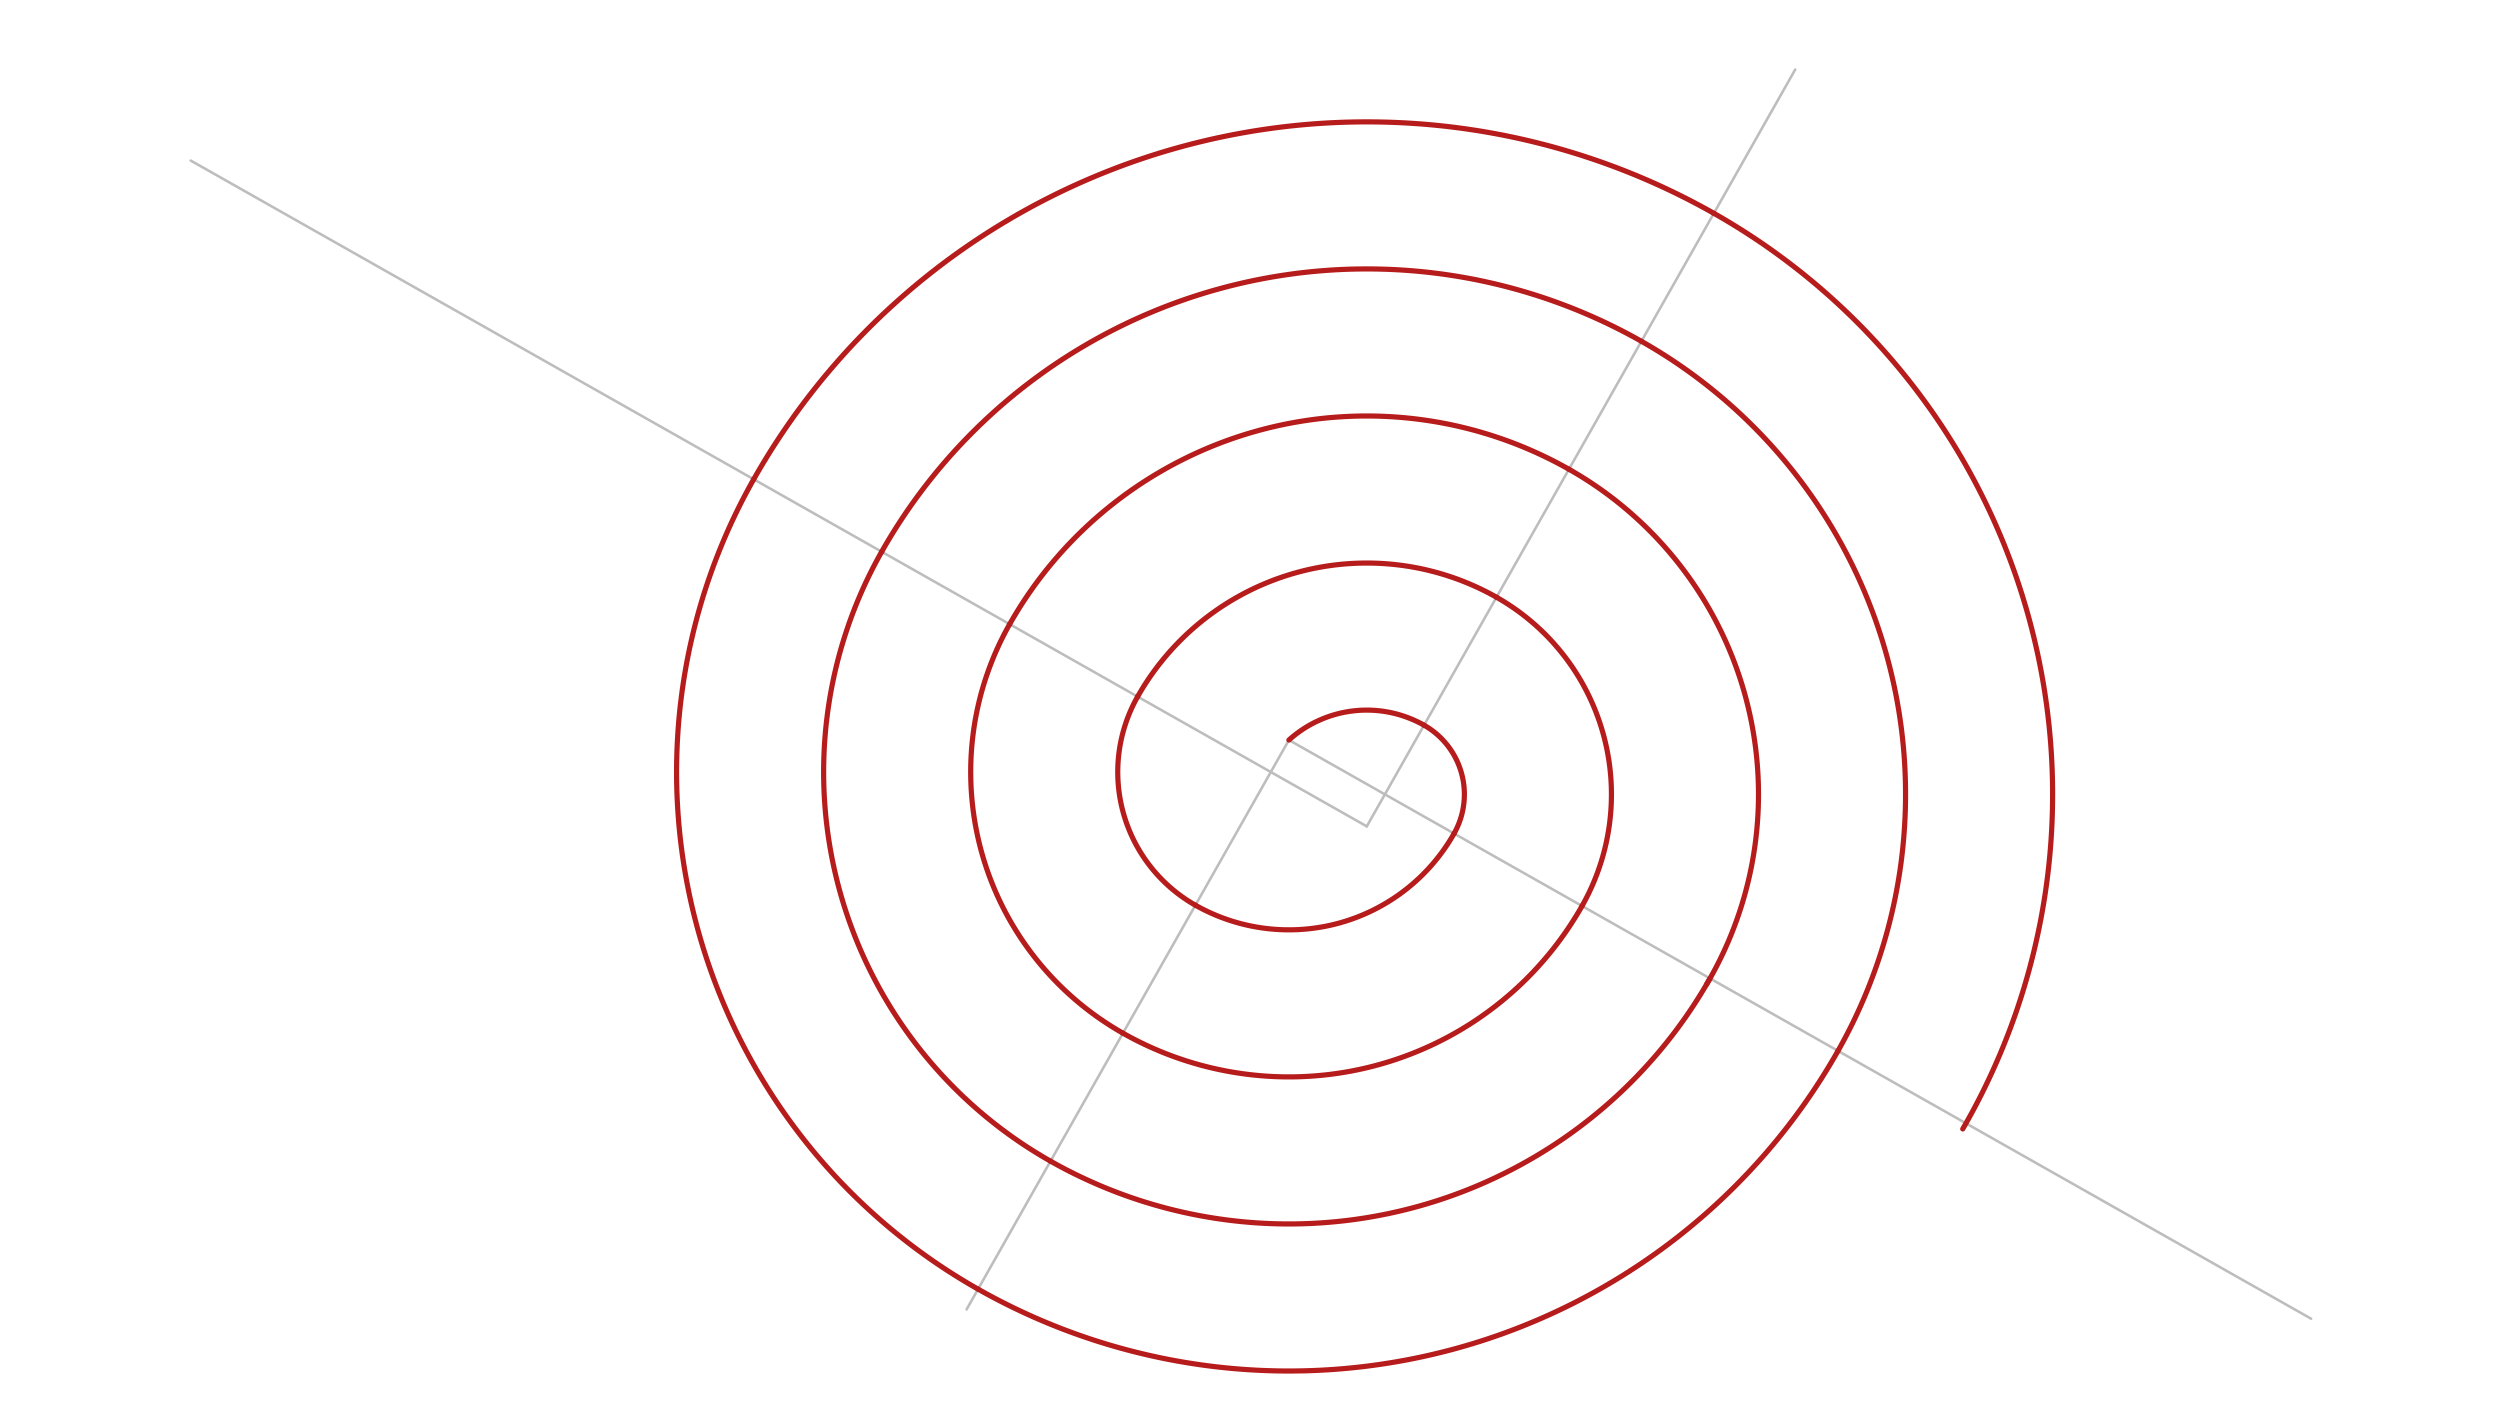 <svg xmlns="http://www.w3.org/2000/svg" class="svg--816" height="100%" preserveAspectRatio="xMidYMid meet" viewBox="0 0 963.78 541.417" width="100%"><defs><marker id="marker-arrow" markerHeight="16" markerUnits="userSpaceOnUse" markerWidth="24" orient="auto-start-reverse" refX="24" refY="4" viewBox="0 0 24 8"><path d="M 0 0 L 24 4 L 0 8 z" stroke="inherit"></path></marker></defs><g class="aux-layer--949"><g class="element--733"><line stroke="#BDBDBD" stroke-dasharray="none" stroke-linecap="round" stroke-width="1" x1="496.887" x2="372.626" y1="285.296" y2="504.793"></line></g><g class="element--733"><line stroke="#BDBDBD" stroke-dasharray="none" stroke-linecap="round" stroke-width="1" x1="526.906" x2="692.075" y1="318.577" y2="26.819"></line></g><g class="element--733"><line stroke="#BDBDBD" stroke-dasharray="none" stroke-linecap="round" stroke-width="1" x1="526.906" x2="73.53" y1="318.577" y2="61.913"></line></g><g class="element--733"><line stroke="#BDBDBD" stroke-dasharray="none" stroke-linecap="round" stroke-width="1" x1="496.887" x2="890.945" y1="285.296" y2="508.378"></line></g></g><g class="main-layer--75a"><g class="element--733"><path d="M 496.887 285.296 A 44.82 44.82 0 0 1 548.987 279.574" fill="none" stroke="#B71C1C" stroke-dasharray="none" stroke-linecap="round" stroke-width="2"></path></g><g class="element--733"><path d="M 548.987 279.574 A 30.646 30.646 0 0 1 560.558 321.341" fill="none" stroke="#B71C1C" stroke-dasharray="none" stroke-linecap="round" stroke-width="2"></path></g><g class="element--733"><path d="M 560.558 321.341 A 73.166 73.166 0 0 1 460.842 348.967" fill="none" stroke="#B71C1C" stroke-dasharray="none" stroke-linecap="round" stroke-width="2"></path></g><g class="element--733"><path d="M 460.842 348.967 A 58.993 58.993 0 0 1 438.567 268.567" fill="none" stroke="#B71C1C" stroke-dasharray="none" stroke-linecap="round" stroke-width="2"></path></g><g class="element--733"><path d="M 438.567 268.567 A 101.513 101.513 0 0 1 576.917 230.238" fill="none" stroke="#B71C1C" stroke-dasharray="none" stroke-linecap="round" stroke-width="2"></path></g><g class="element--733"><path d="M 576.917 230.238 A 87.339 87.339 0 0 1 609.894 349.271" fill="none" stroke="#B71C1C" stroke-dasharray="none" stroke-linecap="round" stroke-width="2"></path></g><g class="element--733"><path d="M 609.894 349.271 A 129.859 129.859 0 0 1 432.912 398.303" fill="none" stroke="#B71C1C" stroke-dasharray="none" stroke-linecap="round" stroke-width="2"></path></g><g class="element--733"><path d="M 432.912 398.303 A 115.686 115.686 0 0 1 389.232 240.637" fill="none" stroke="#B71C1C" stroke-dasharray="none" stroke-linecap="round" stroke-width="2"></path></g><g class="element--733"><path d="M 389.232 240.637 A 158.206 158.206 0 0 1 604.846 180.902" fill="none" stroke="#B71C1C" stroke-dasharray="none" stroke-linecap="round" stroke-width="2"></path></g><g class="element--733"><path d="M 604.846 180.902 A 144.032 144.032 0 0 1 657.89 379.516" fill="none" stroke="#B71C1C" stroke-dasharray="none" stroke-linecap="round" stroke-width="2"></path></g><g class="element--733"><path d="M 659.23 377.2 A 186.552 186.552 0 0 1 404.982 447.638" fill="none" stroke="#B71C1C" stroke-dasharray="none" stroke-linecap="round" stroke-width="2"></path></g><g class="element--733"><path d="M 404.982 447.638 A 172.379 172.379 0 0 1 339.896 212.707" fill="none" stroke="#B71C1C" stroke-dasharray="none" stroke-linecap="round" stroke-width="2"></path></g><g class="element--733"><path d="M 339.896 212.707 A 214.898 214.898 0 0 1 632.776 131.566" fill="none" stroke="#B71C1C" stroke-dasharray="none" stroke-linecap="round" stroke-width="2"></path></g><g class="element--733"><path d="M 632.776 131.566 A 200.725 200.725 0 0 1 708.566 405.13" fill="none" stroke="#B71C1C" stroke-dasharray="none" stroke-linecap="round" stroke-width="2"></path></g><g class="element--733"><path d="M 708.566 405.13 A 243.245 243.245 0 0 1 377.053 496.974" fill="none" stroke="#B71C1C" stroke-dasharray="none" stroke-linecap="round" stroke-width="2"></path></g><g class="element--733"><path d="M 377.053 496.974 A 229.072 229.072 0 0 1 290.56 184.778" fill="none" stroke="#B71C1C" stroke-dasharray="none" stroke-linecap="round" stroke-width="2"></path></g><g class="element--733"><path d="M 290.56 184.778 A 271.591 271.591 0 0 1 660.706 82.231" fill="none" stroke="#B71C1C" stroke-dasharray="none" stroke-linecap="round" stroke-width="2"></path></g><g class="element--733"><path d="M 660.706 82.231 A 257.418 257.418 0 0 1 756.665 435.219" fill="none" stroke="#B71C1C" stroke-dasharray="none" stroke-linecap="round" stroke-width="2"></path></g></g><g class="snaps-layer--ac6"></g><g class="temp-layer--52d"></g></svg>